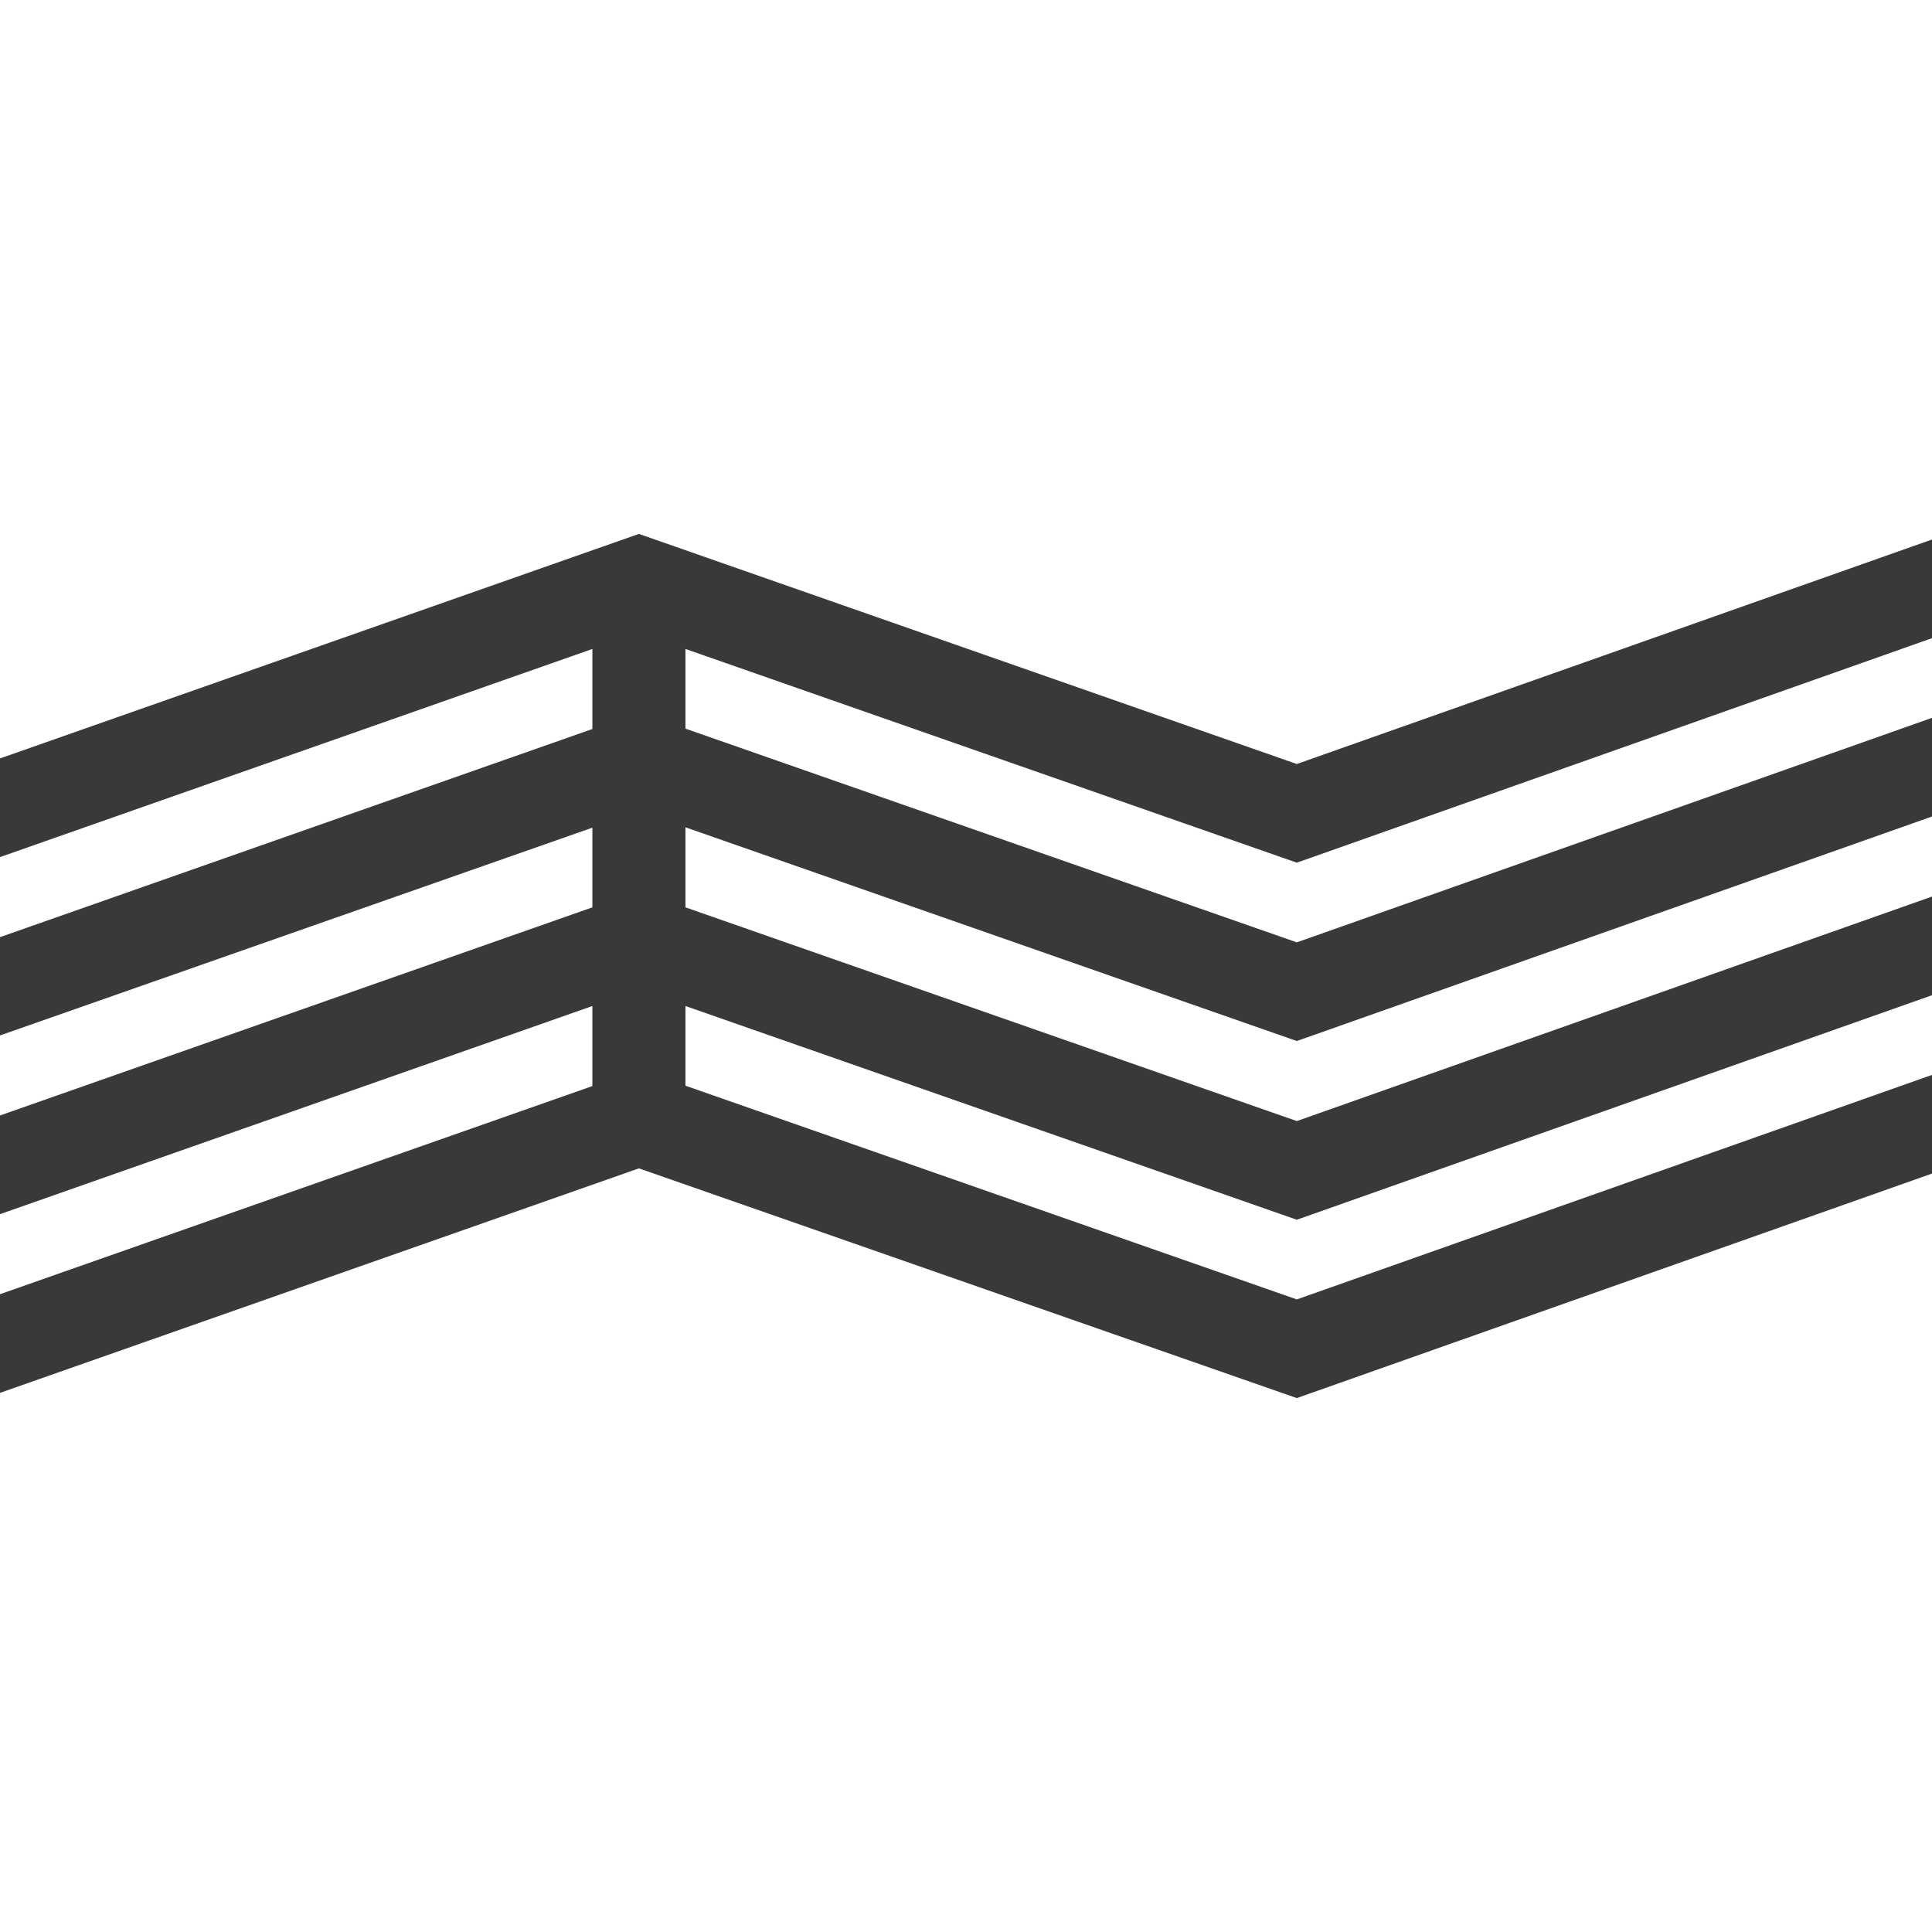 <?xml version="1.0" encoding="UTF-8"?>
<svg id="Ebene_1" data-name="Ebene 1" xmlns="http://www.w3.org/2000/svg" viewBox="0 0 51.89 51.89">
  <defs>
    <style>
      .cls-1 {
        fill: #393939;
      }
    </style>
  </defs>
  <polygon class="cls-1" points="34.83 23.17 51.89 17.14 51.89 14.49 34.83 20.52 17.16 14.34 0 20.37 0 23.02 15.91 17.43 15.91 19.58 0 25.17 0 27.81 15.91 22.23 15.91 24.37 0 29.96 0 32.61 15.91 27.02 15.91 29.17 0 34.76 0 37.41 17.16 31.38 34.83 37.55 51.89 31.52 51.89 28.87 34.83 34.9 18.41 29.16 18.41 27.02 34.83 32.76 51.89 26.73 51.89 24.08 34.83 30.11 18.41 24.37 18.41 22.22 34.83 27.96 51.89 21.93 51.89 19.28 34.83 25.31 18.41 19.57 18.41 17.43 34.83 23.17"/>
</svg>